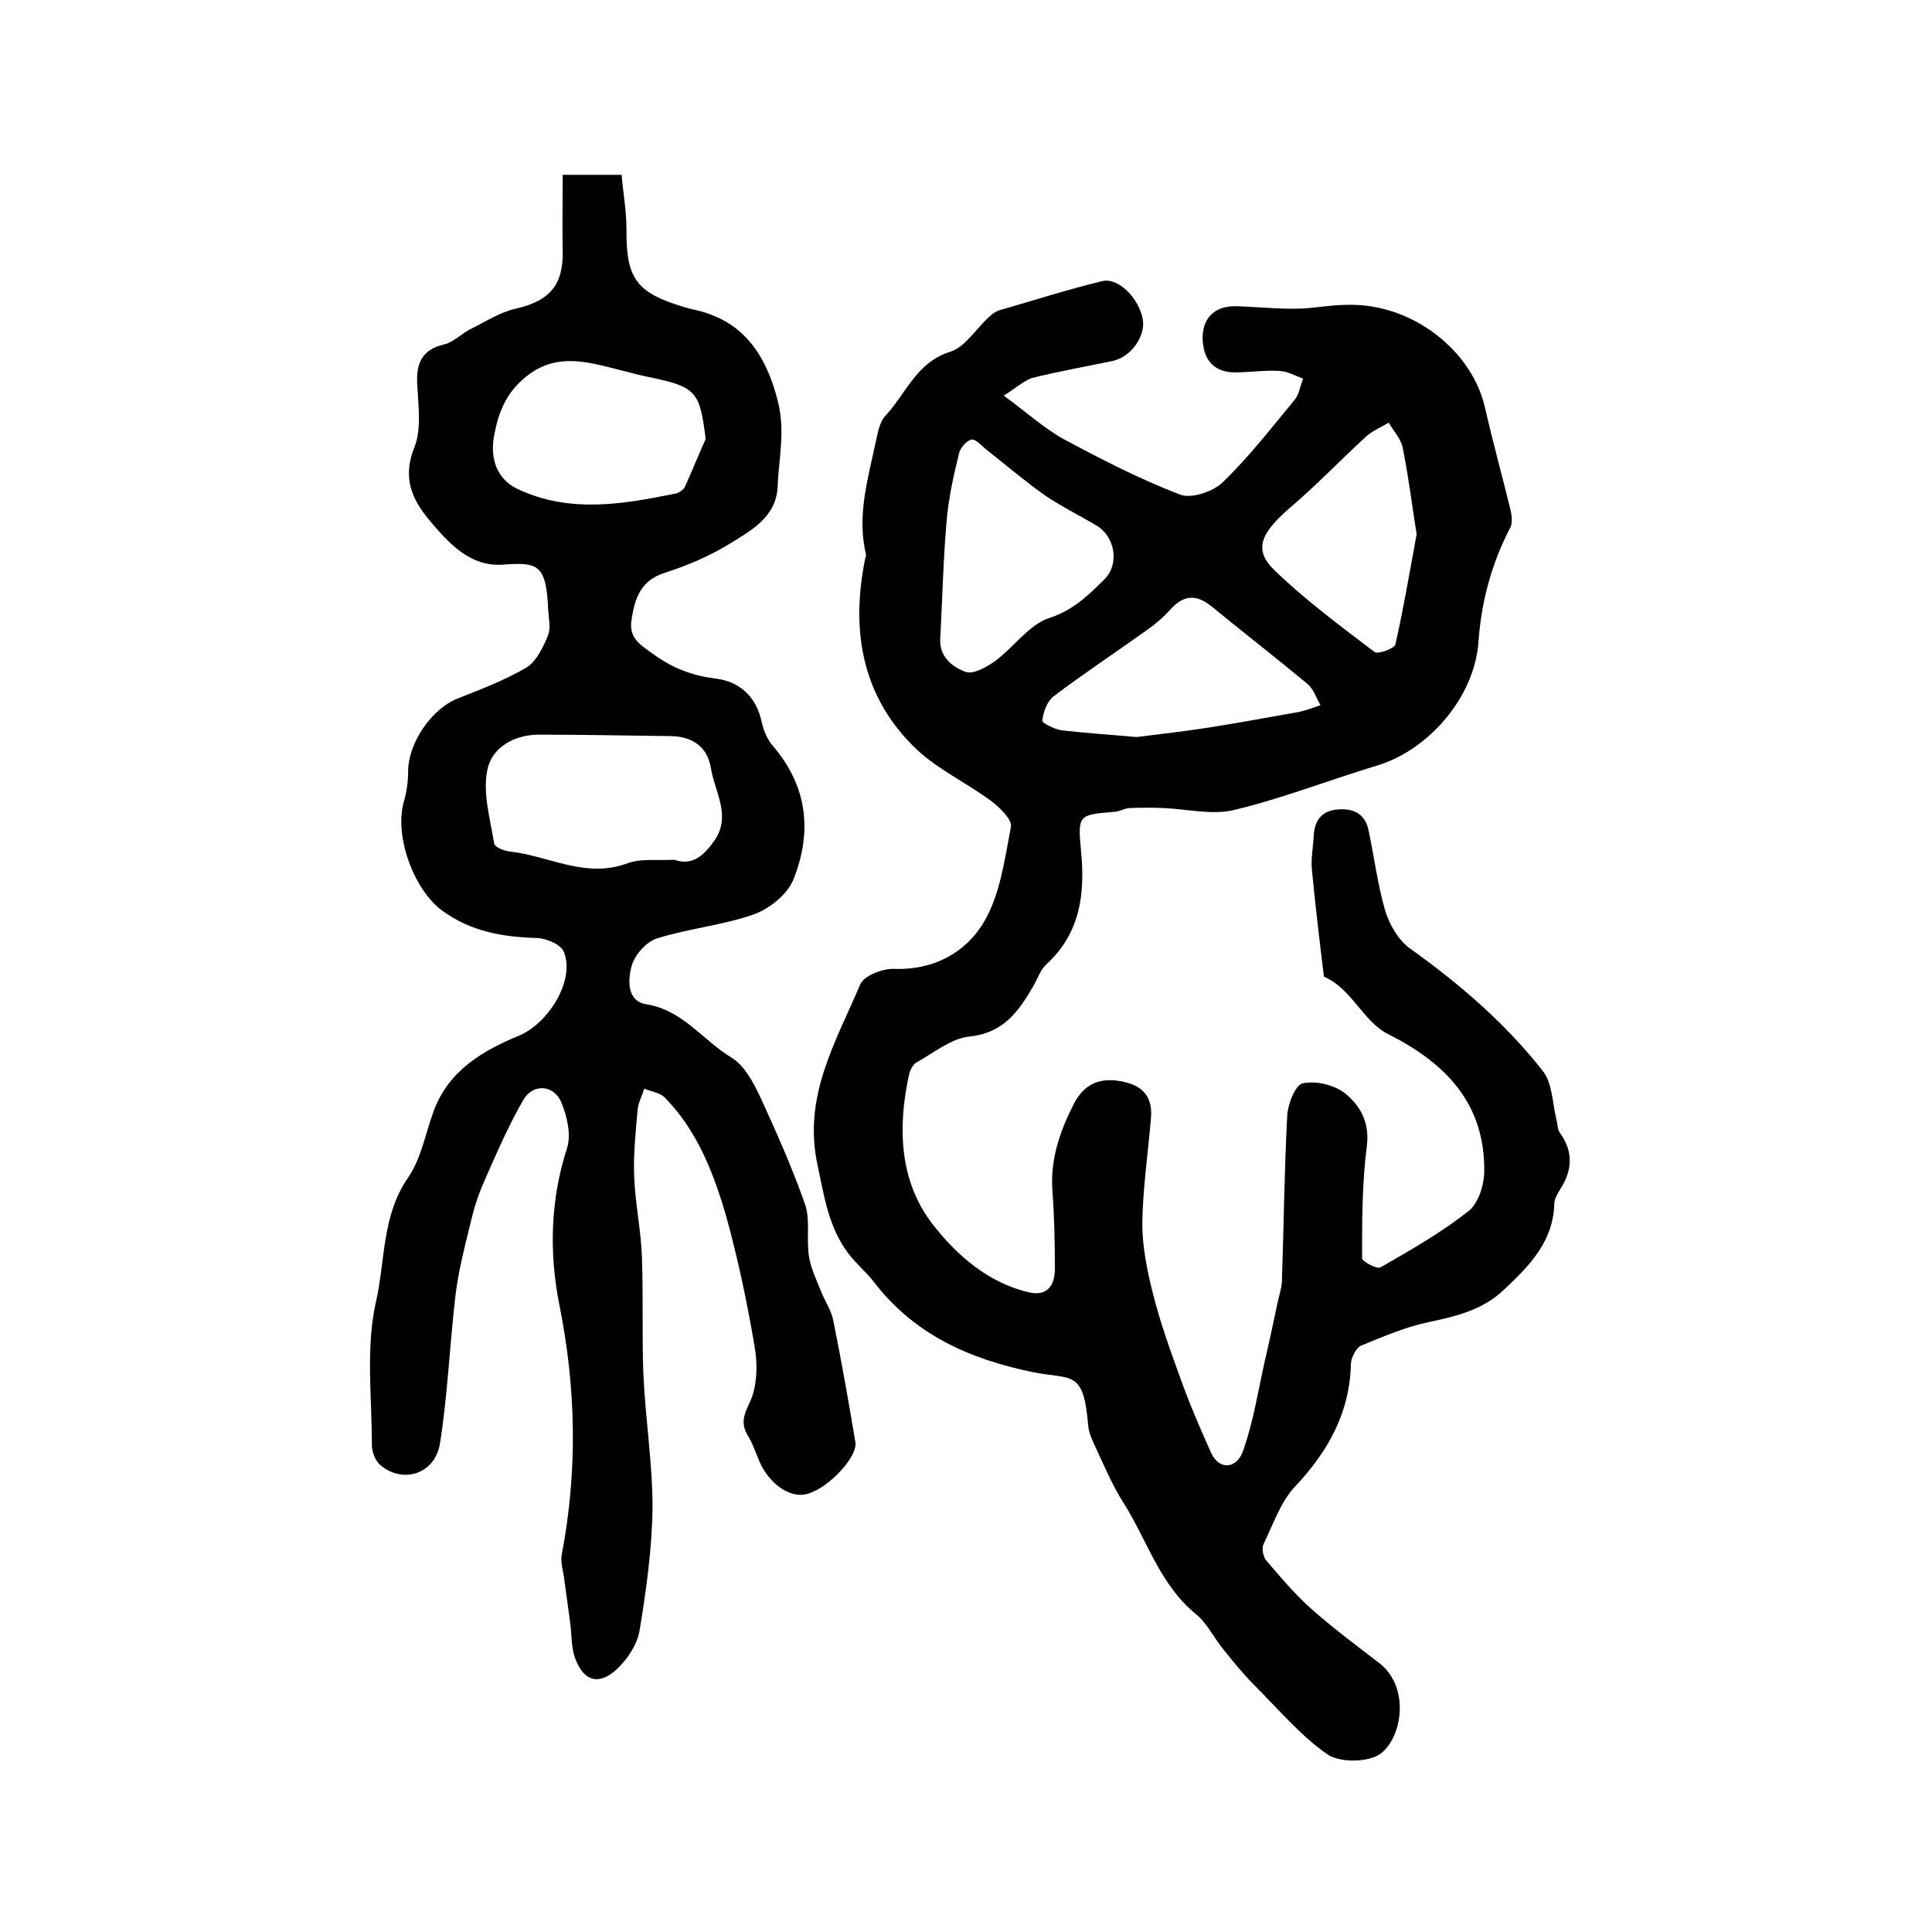 <?xml version="1.0" encoding="utf-8"?>
<!-- Generator: Adobe Illustrator 22.0.0, SVG Export Plug-In . SVG Version: 6.00 Build 0)  -->
<svg version="1.1" id="图层_1" xmlns="http://www.w3.org/2000/svg" xmlns:xlink="http://www.w3.org/1999/xlink" x="0px" y="0px"
	 viewBox="0 0 400 400" style="enable-background:new 0 0 400 400;" xml:space="preserve">
<style type="text/css">
	.st0{fill:#FFFFFF;}
</style>
<g>
	
	<path d="M207.8,81.9c4.8,3.5,8.4,6.8,12.4,9c7.8,4.2,15.8,8.3,24.1,11.5c2.4,0.9,6.9-0.6,8.9-2.6c5.4-5.2,10.1-11.3,14.9-17.1
		c0.9-1.1,1.1-2.9,1.7-4.3c-1.6-0.6-3.2-1.5-4.8-1.6c-3.1-0.2-6.3,0.3-9.5,0.3c-4.3-0.1-6.3-2.7-6.5-6.7c-0.2-4.4,2.4-7,6.6-7
		c5.4,0.1,10.9,0.9,16.2,0.3c4.4-0.5,8.5-1,13-0.1c10.7,2,20.4,10.5,22.7,21c1.6,7,3.5,13.9,5.2,20.8c0.3,1.2,0.5,2.8,0,3.8
		c-3.9,7.5-6,15.3-6.6,23.7c-0.8,11.4-10.3,22.4-21,25.6c-9.9,3-19.6,6.8-29.6,9.2c-4.6,1.1-9.7-0.2-14.6-0.4
		c-2.4-0.1-4.7-0.1-7.1,0c-1.1,0.1-2.2,0.8-3.3,0.8c-7.1,0.6-7.4,0.6-6.7,7.9c0.9,9-0.1,17.2-7.2,23.7c-1.3,1.2-1.8,3.1-2.8,4.7
		c-3,5.1-6.1,9.5-13.1,10.2c-3.8,0.4-7.4,3.4-11,5.4c-0.7,0.4-1.3,1.6-1.5,2.5c-2.4,11-2,22.2,5,31.1c4.9,6.3,11.5,12.1,20,14
		c3.8,0.8,5.2-1.7,5.2-4.9c0-5.3-0.1-10.7-0.5-16c-0.5-6.6,1.5-12.4,4.4-18.1c2-3.9,5-5.5,9.4-4.8c4.5,0.7,7,2.9,6.6,7.6
		c-0.6,7.3-1.7,14.6-1.8,21.9c0,4.8,1,9.8,2.2,14.5c1.5,6,3.6,11.8,5.7,17.6c1.9,5.3,4.1,10.4,6.4,15.5c1.6,3.4,5.2,3.4,6.6-0.6
		c2.1-6,3.1-12.4,4.5-18.7c0.9-3.8,1.7-7.6,2.5-11.4c0.3-1.6,0.9-3.2,1-4.8c0.4-11.4,0.5-22.9,1.1-34.3c0.1-2.5,1.7-6.5,3.2-6.8
		c2.7-0.6,6.5,0.3,8.7,2c3.1,2.5,5.2,5.9,4.6,10.9c-1,7.7-1,15.6-1,23.3c0,0.7,3.1,2.3,3.8,1.9c6.3-3.6,12.6-7.2,18.3-11.7
		c2-1.6,3.2-5.4,3.2-8.3c0.1-14-8-22.3-19.9-28.3c-5.2-2.6-7.5-9.4-13.3-11.9c-0.9-7.4-1.8-14.9-2.5-22.3c-0.2-2.3,0.3-4.6,0.4-7
		c0.2-3.1,1.7-5,4.8-5.3c3.2-0.3,5.7,0.7,6.5,4.1c1.2,5.6,1.9,11.4,3.5,16.9c0.9,2.9,2.8,6.2,5.3,7.9c10.2,7.3,19.6,15.4,27.3,25.2
		c2,2.5,2,6.6,2.8,9.9c0.3,1,0.2,2.2,0.8,3c2.8,3.9,2.5,7.7,0.1,11.5c-0.6,1-1.3,2.1-1.3,3.1c-0.2,7.9-5.2,12.9-10.4,17.8
		c-4.4,4.2-9.8,5.5-15.5,6.7c-4.8,1-9.5,3-14.1,4.9c-1,0.4-2,2.4-2.1,3.6c-0.2,10.2-4.7,18.3-11.6,25.6c-3,3.2-4.5,7.8-6.5,11.9
		c-0.4,0.8-0.1,2.5,0.5,3.3c3,3.5,6,7.1,9.4,10.1c4.4,3.9,9.2,7.5,13.9,11.1c6.6,4.9,5,15.5,0.4,18.9c-2.5,1.8-8.4,1.9-11,0.1
		c-5.6-3.9-10.2-9.4-15.1-14.3c-2.3-2.3-4.4-4.9-6.4-7.4c-2-2.4-3.4-5.5-5.8-7.4c-7.4-6.1-10-15.2-14.8-22.8
		c-2.3-3.6-4-7.6-5.8-11.5c-0.7-1.5-1.5-3.1-1.6-4.7c-1-11.6-3.3-9.4-11.4-11c-13.1-2.7-24.5-7.7-32.9-18.6
		c-1.6-2.1-3.7-3.8-5.3-5.9c-4.1-5.4-5-11.6-6.4-18.2c-3.2-14.4,3.8-25.7,8.8-37.6c0.8-1.8,4.6-3.3,7-3.2c8.2,0.3,14.9-3.4,18.6-9.7
		c3.4-5.7,4.3-13,5.6-19.7c0.3-1.5-2.3-4-4-5.3c-5.4-4-11.8-6.9-16.4-11.6c-10.6-10.7-12.7-24.1-9.8-38.5c0.1-0.3,0.2-0.7,0.2-1
		c-1.9-7.8,0.3-15.3,1.9-22.8c0.5-2.1,0.8-4.5,2.1-5.9c4.3-4.6,6.4-11.1,13.5-13.3c3.1-1,5.3-4.8,8-7.2c0.7-0.7,1.6-1.3,2.6-1.5
		c6.9-2,13.8-4.2,20.8-5.9c3.3-0.8,7.6,3.5,8.4,7.9c0.6,3.4-2.3,7.7-6.1,8.6c-5.7,1.2-11.4,2.2-17,3.6
		C211.6,79.1,209.7,80.8,207.8,81.9z M194.7,131.7c-0.5,4.2,2.5,6.4,5.2,7.4c1.6,0.6,4.4-1,6.2-2.3c3.8-2.8,6.9-7.4,11-8.8
		c5-1.6,8.2-4.7,11.6-8.1c3.1-3.1,2.2-8.8-1.7-11.1c-3.5-2.1-7.2-3.9-10.6-6.2c-4.1-2.9-8-6.2-11.9-9.3c-1.1-0.8-2.4-2.4-3.3-2.3
		c-1.1,0.2-2.5,1.8-2.7,3.1c-1.1,4.5-2.1,9-2.5,13.6C195.3,115.8,195.1,123.8,194.7,131.7z M235.3,152.6c4.8-0.6,10-1.2,15.2-2
		c6.2-1,12.3-2.1,18.4-3.2c1.5-0.3,3-0.9,4.5-1.4c-0.9-1.5-1.4-3.3-2.7-4.4c-6.5-5.4-13.2-10.6-19.8-16c-3.2-2.6-5.8-2.5-8.6,0.6
		c-1.5,1.7-3.3,3.2-5.2,4.5c-6.3,4.5-12.8,8.8-19,13.5c-1.3,1-2.1,3.2-2.3,5c-0.1,0.5,2.6,1.8,4,2
		C224.9,151.8,229.8,152.1,235.3,152.6z M293.3,110.6c-0.8-4.9-1.6-11.5-2.9-18c-0.4-1.8-1.9-3.4-2.9-5.1c-1.6,1-3.4,1.7-4.7,2.9
		c-5.3,4.9-10.3,10.1-15.8,14.8c-6,5.2-7.5,8.6-3.2,12.8c6.4,6.2,13.7,11.6,20.8,17c0.7,0.5,4.1-0.7,4.3-1.6
		C290.5,126.4,291.7,119.3,293.3,110.6z"/>
	<path d="M116.5,36.2c4.4,0,7.8,0,12.2,0c0.3,3.7,1,7.4,1,11.1c-0.1,10.4,2,13.3,12,16.3c1.6,0.5,3.3,0.7,4.8,1.3
		c8.4,2.8,12.5,9.8,14.6,18.4c1.5,6.2,0.1,11.7-0.1,17.5c-0.3,6.2-5.4,9-9.8,11.7c-4.2,2.6-8.9,4.6-13.6,6.1
		c-4.9,1.6-6.1,5.1-6.8,9.4c-0.8,4.2,1.8,5.5,4.7,7.6c3.9,2.8,7.9,4.3,12.7,4.9c4.9,0.6,8.4,3.7,9.5,9c0.4,1.7,1.1,3.5,2.2,4.8
		c7.3,8.4,8.3,17.9,4.4,27.7c-1.2,3.1-4.9,6.1-8.2,7.3c-6.5,2.3-13.5,2.9-20.1,5c-2.2,0.7-4.5,3.3-5.2,5.6c-0.8,2.8-1.1,7.3,2.9,8
		c7.7,1.2,11.8,7.5,17.8,11.1c2.6,1.6,4.4,5,5.8,7.9c3.4,7.4,6.7,14.8,9.4,22.5c1.1,3.3,0.2,7.2,0.8,10.8c0.4,2.5,1.6,4.9,2.5,7.2
		c0.8,2,2.1,3.9,2.5,5.9c1.7,8.4,3.2,16.9,4.6,25.3c0.5,3.1-5.7,9.6-10,10.7c-3.5,1-7.9-2.1-9.9-6.8c-0.7-1.7-1.3-3.4-2.2-5
		c-1.6-2.5-1.2-4.2,0.2-7.1c1.6-3.3,1.7-8,1-11.8c-1.5-8.9-3.4-17.9-5.8-26.6c-2.6-9-6-17.9-12.8-24.8c-1-1-2.8-1.2-4.2-1.8
		c-0.5,1.5-1.3,3-1.4,4.5c-0.4,4.6-0.9,9.2-0.7,13.7c0.2,5.5,1.4,11,1.6,16.6c0.3,8.1,0,16.2,0.3,24.2c0.4,9.2,1.9,18.5,1.9,27.7
		c-0.1,8.5-1.3,17.1-2.7,25.6c-0.5,2.8-2.5,5.8-4.6,7.8c-3.7,3.5-6.9,2.7-8.7-2.1c-0.9-2.4-0.7-5.2-1.1-7.8
		c-0.4-2.9-0.8-5.9-1.2-8.8c-0.2-1.6-0.8-3.3-0.5-4.9c3.3-17.3,3-34.4-0.5-51.8c-2.1-10.6-1.9-21.6,1.6-32.4c0.9-2.8,0-6.6-1.2-9.5
		c-1.6-3.7-5.9-3.9-7.9-0.4c-3.1,5.4-5.6,11.2-8.1,16.9c-1.3,2.9-2.2,5.9-2.9,9c-1.2,4.8-2.4,9.6-3,14.5
		c-1.2,10.2-1.6,20.5-3.2,30.6c-1,6.4-7.7,8.5-12.4,4.5c-1-0.9-1.7-2.7-1.7-4c0-9.9-1.3-20.2,0.8-29.6c2-8.6,1.2-18,6.7-25.9
		c2.7-3.9,3.6-9.2,5.3-13.8c3.1-8.4,10.2-12.5,17.7-15.6c6-2.5,11.7-11.5,9.2-17.4c-0.6-1.5-3.6-2.7-5.5-2.8
		c-7.1-0.2-13.7-1.3-19.7-5.7c-5.8-4.3-9.9-15.3-7.9-22.5c0.6-2,0.9-4.2,0.9-6.3c0-5.9,4.9-13,10.3-15.1c4.8-1.9,9.8-3.8,14.2-6.4
		c2-1.2,3.4-4.1,4.4-6.5c0.7-1.6,0.2-3.6,0.1-5.4c-0.4-9.6-2.2-9.9-9.4-9.4c-6.7,0.5-11.2-4.4-15.2-9.2c-3.7-4.4-5.6-8.9-3.1-15.1
		c1.5-3.8,0.8-8.5,0.6-12.8c-0.3-4.4,0.8-7.4,5.6-8.5c2-0.5,3.6-2.3,5.5-3.2c3-1.5,6.1-3.5,9.3-4.2c7-1.6,9.9-4.9,9.7-12.1
		C116.4,46.7,116.5,41.6,116.5,36.2z M139.6,178c3.9,1.4,6.3-1.1,8.4-4.1c3.4-5.1,0-9.9-0.8-14.8c-0.7-4.5-3.9-6.7-8.5-6.7
		c-9-0.1-18-0.3-27.1-0.3c-5.2,0-9.8,2.7-10.7,7.3c-1,4.8,0.6,10.2,1.4,15.2c0.1,0.8,2.1,1.6,3.3,1.7c8.1,0.9,15.7,5.7,24.4,2.4
		C132.8,177.7,136.2,178.2,139.6,178z M146.1,90.9c-1.2-9.9-2-10.8-11.6-12.8c-3.9-0.8-7.7-2-11.6-2.8c-5-1-9.6-0.9-14,2.7
		c-4.1,3.3-5.7,7.3-6.6,12.2c-0.9,4.8,0.6,9.1,5,11.1c10.7,5,21.6,3.1,32.5,0.9c0.7-0.1,1.7-0.8,2-1.4
		C143.3,97.5,144.6,94.2,146.1,90.9z"/>
	
	
	
	
	
</g>
</svg>
